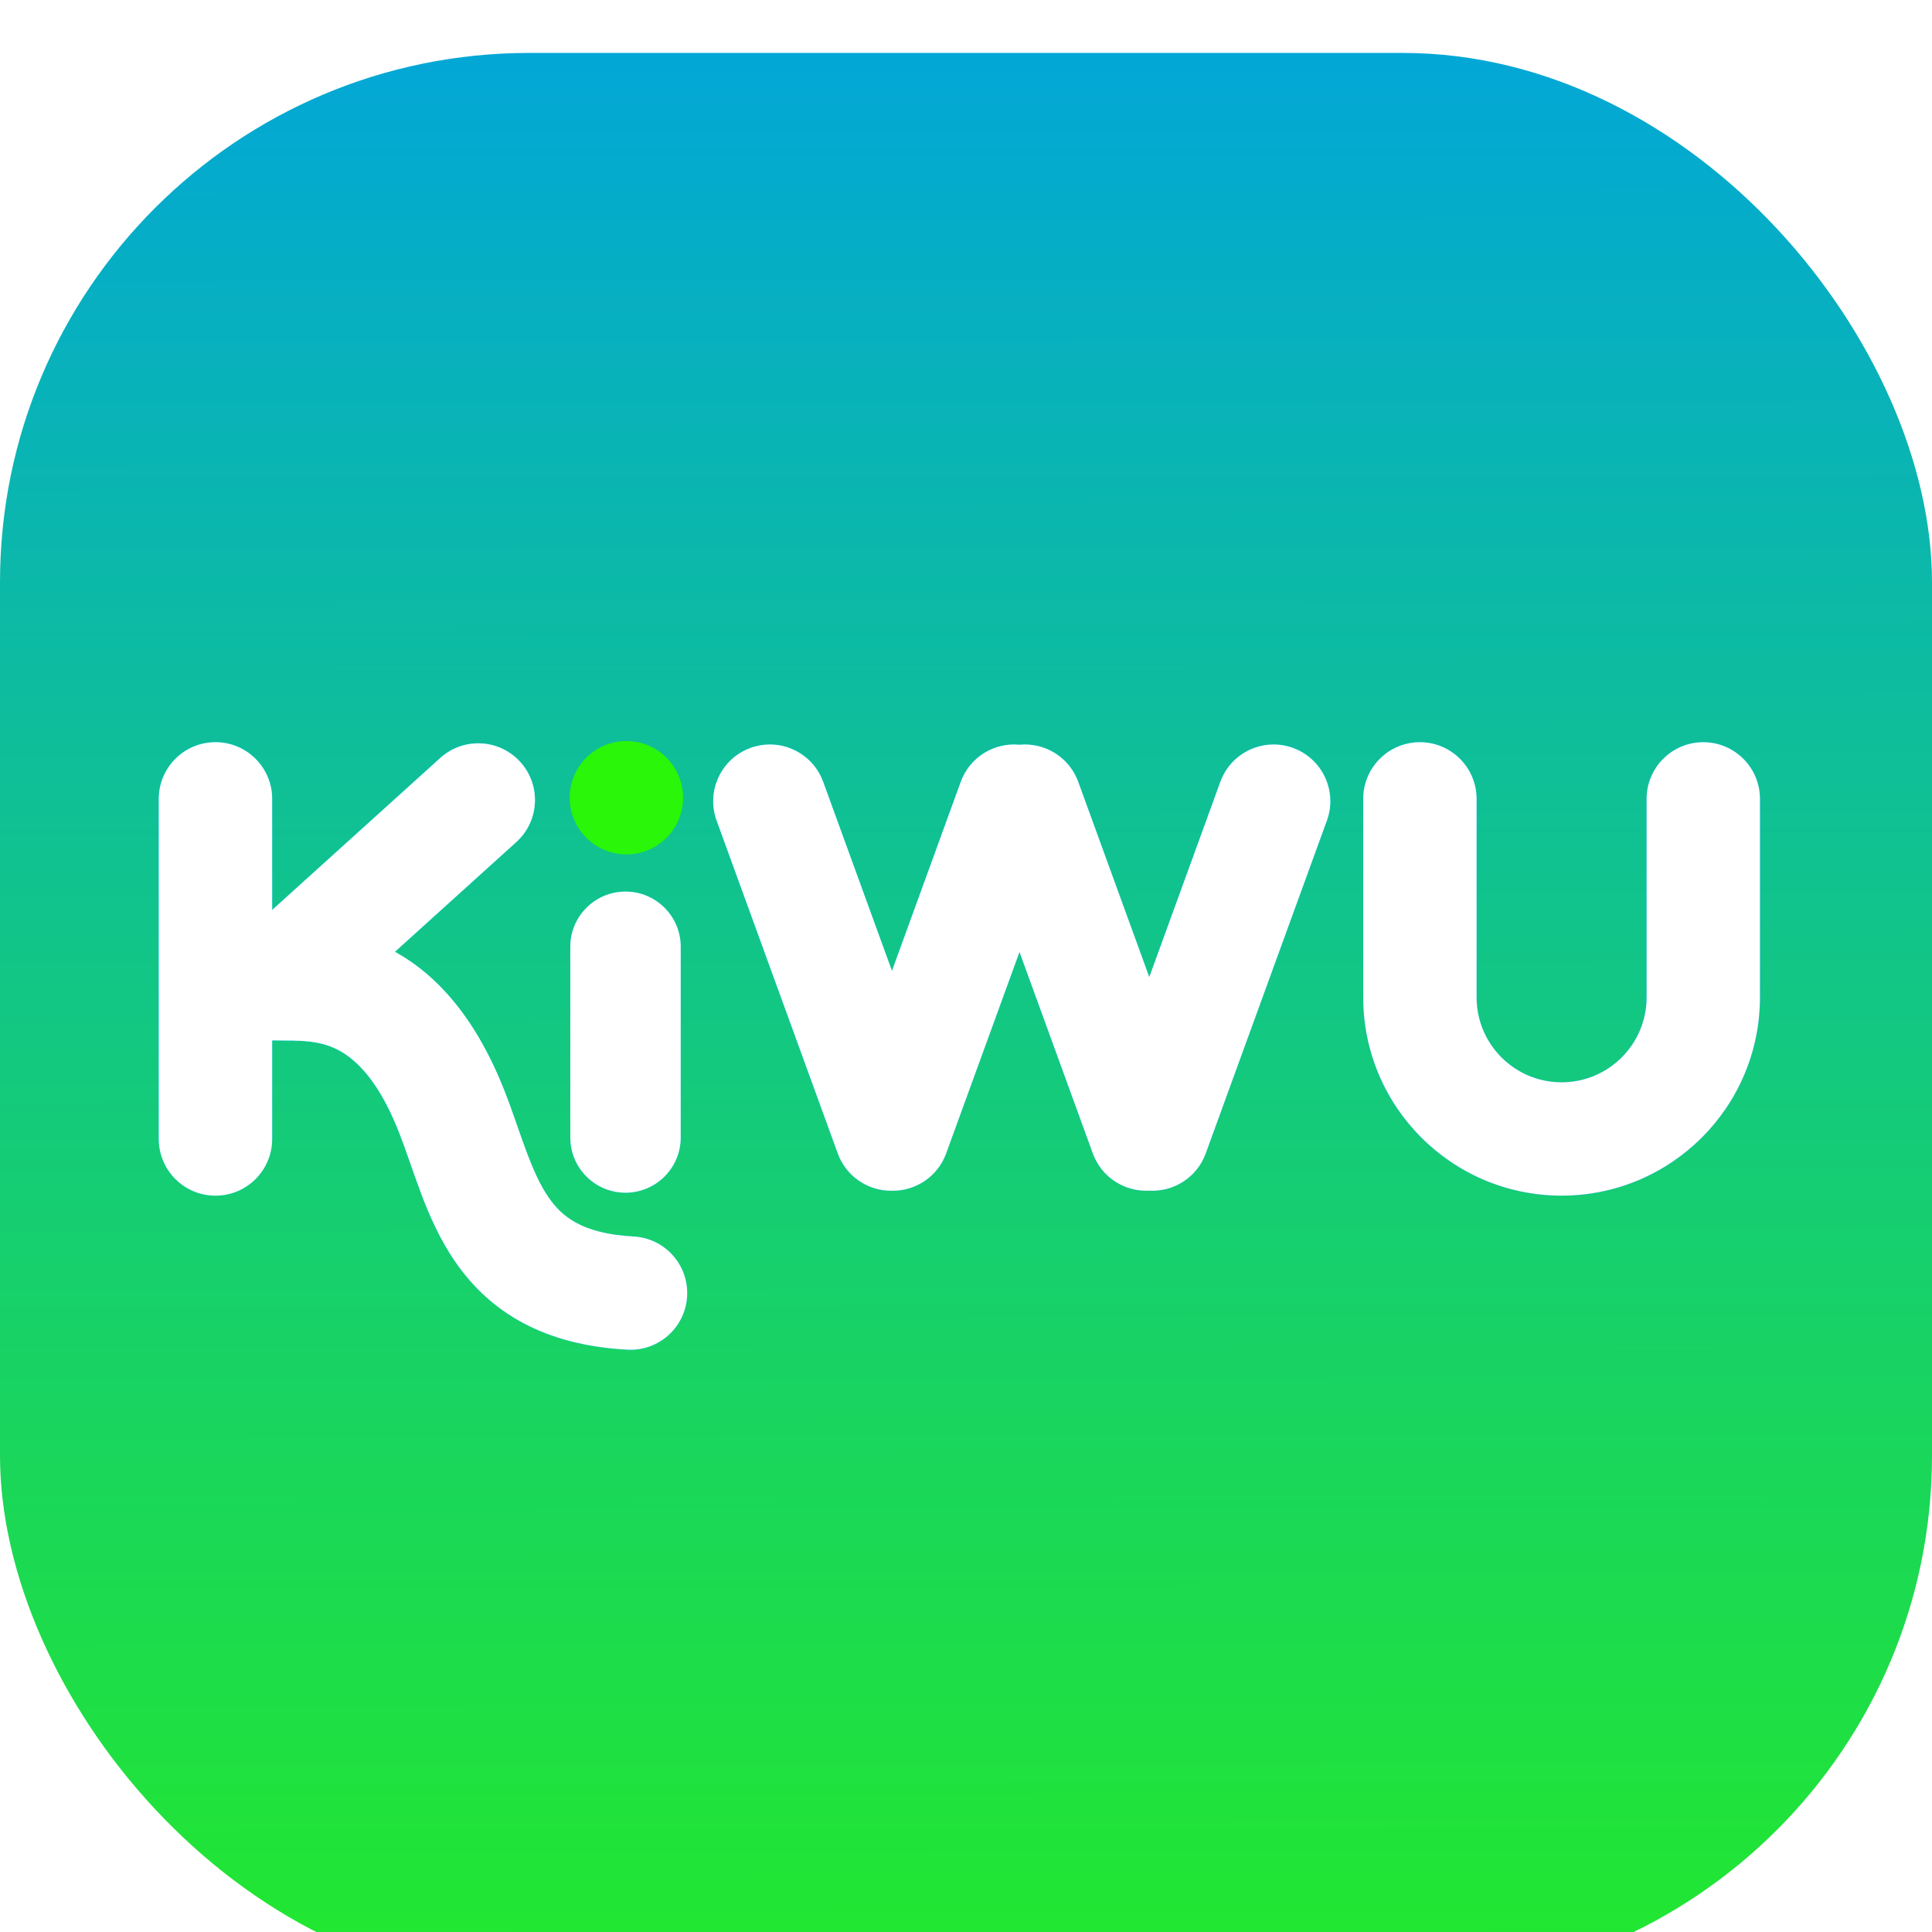 <svg width="112" height="112" viewBox="0 0 112 112" fill="none" xmlns="http://www.w3.org/2000/svg">
<g clip-path="url(#clip0_534_534)">
<g filter="url(#filter0_d_534_534)">
<rect width="112" height="112" rx="30.685" fill="white"/>
<rect width="112" height="112" rx="30.685" fill="url(#paint0_linear_534_534)"/>
</g>
<path d="M33.026 46.245C33.026 44.43 34.497 42.959 36.312 42.959V42.959C38.127 42.959 39.598 44.43 39.598 46.245V46.245C39.598 48.059 38.127 49.531 36.312 49.531V49.531C34.497 49.531 33.026 48.059 33.026 46.245V46.245Z" fill="#29F608"/>
<path fill-rule="evenodd" clip-rule="evenodd" d="M9.205 46.313C9.205 44.498 10.676 43.027 12.491 43.027C14.306 43.027 15.777 44.498 15.777 46.313V52.751L25.523 43.94C26.87 42.723 28.947 42.828 30.164 44.174C31.381 45.52 31.276 47.598 29.93 48.815L22.895 55.175C25.369 56.546 27.608 59.054 29.261 63.276C29.512 63.916 29.738 64.558 29.945 65.149L30.005 65.321C30.194 65.861 30.367 66.356 30.55 66.841C30.956 67.917 31.344 68.753 31.808 69.423C32.56 70.51 33.723 71.52 36.727 71.68C38.539 71.776 39.93 73.324 39.833 75.136C39.736 76.948 38.189 78.339 36.377 78.242C31.515 77.983 28.407 76.058 26.403 73.162C25.488 71.839 24.877 70.421 24.402 69.163C24.188 68.596 23.988 68.022 23.803 67.494L23.803 67.494L23.742 67.318C23.534 66.725 23.344 66.187 23.142 65.672C21.623 61.795 19.908 60.892 18.907 60.58C18.286 60.387 17.648 60.333 16.919 60.322C16.833 60.321 16.697 60.321 16.543 60.32H16.543C16.286 60.319 15.98 60.318 15.777 60.312V66.027C15.777 67.842 14.306 69.313 12.491 69.313C10.676 69.313 9.205 67.842 9.205 66.027V46.313ZM41.544 47.57C40.923 45.865 41.802 43.98 43.507 43.359C45.212 42.738 47.098 43.617 47.719 45.323L51.708 56.283L55.697 45.323C56.221 43.884 57.645 43.033 59.101 43.175C60.557 43.033 61.981 43.884 62.505 45.323L66.625 56.643L70.745 45.323C71.366 43.617 73.251 42.738 74.957 43.359C76.662 43.98 77.541 45.865 76.921 47.57L69.897 66.867C69.389 68.262 68.035 69.104 66.625 69.024C65.215 69.104 63.86 68.262 63.353 66.867L59.101 55.185L54.849 66.867C54.357 68.218 53.07 69.051 51.708 69.029C50.346 69.051 49.059 68.218 48.567 66.867L41.544 47.57ZM33.061 54.887C33.061 53.12 34.494 51.687 36.261 51.687C38.029 51.687 39.461 53.12 39.461 54.887V65.942C39.461 67.71 38.029 69.142 36.261 69.142C34.494 69.142 33.061 67.71 33.061 65.942V54.887ZM85.599 46.313C85.599 44.498 84.127 43.027 82.313 43.027C80.498 43.027 79.027 44.498 79.027 46.313V57.813C79.027 64.164 84.176 69.313 90.527 69.313C96.879 69.313 102.027 64.164 102.027 57.813V46.313C102.027 44.498 100.556 43.027 98.742 43.027C96.927 43.027 95.456 44.498 95.456 46.313V57.813C95.456 60.535 93.249 62.742 90.527 62.742C87.805 62.742 85.599 60.535 85.599 57.813V46.313Z" fill="#0ED2FF"/>
<path fill-rule="evenodd" clip-rule="evenodd" d="M9.205 46.313C9.205 44.498 10.676 43.027 12.491 43.027C14.306 43.027 15.777 44.498 15.777 46.313V52.751L25.523 43.94C26.87 42.723 28.947 42.828 30.164 44.174C31.381 45.52 31.276 47.598 29.93 48.815L22.895 55.175C25.369 56.546 27.608 59.054 29.261 63.276C29.512 63.916 29.738 64.558 29.945 65.149L30.005 65.321C30.194 65.861 30.367 66.356 30.55 66.841C30.956 67.917 31.344 68.753 31.808 69.423C32.56 70.51 33.723 71.52 36.727 71.68C38.539 71.776 39.93 73.324 39.833 75.136C39.736 76.948 38.189 78.339 36.377 78.242C31.515 77.983 28.407 76.058 26.403 73.162C25.488 71.839 24.877 70.421 24.402 69.163C24.188 68.596 23.988 68.022 23.803 67.494L23.803 67.494L23.742 67.318C23.534 66.725 23.344 66.187 23.142 65.672C21.623 61.795 19.908 60.892 18.907 60.58C18.286 60.387 17.648 60.333 16.919 60.322C16.833 60.321 16.697 60.321 16.543 60.32H16.543C16.286 60.319 15.98 60.318 15.777 60.312V66.027C15.777 67.842 14.306 69.313 12.491 69.313C10.676 69.313 9.205 67.842 9.205 66.027V46.313ZM41.544 47.57C40.923 45.865 41.802 43.98 43.507 43.359C45.212 42.738 47.098 43.617 47.719 45.323L51.708 56.283L55.697 45.323C56.221 43.884 57.645 43.033 59.101 43.175C60.557 43.033 61.981 43.884 62.505 45.323L66.625 56.643L70.745 45.323C71.366 43.617 73.251 42.738 74.957 43.359C76.662 43.98 77.541 45.865 76.921 47.57L69.897 66.867C69.389 68.262 68.035 69.104 66.625 69.024C65.215 69.104 63.86 68.262 63.353 66.867L59.101 55.185L54.849 66.867C54.357 68.218 53.07 69.051 51.708 69.029C50.346 69.051 49.059 68.218 48.567 66.867L41.544 47.57ZM33.061 54.887C33.061 53.12 34.494 51.687 36.261 51.687C38.029 51.687 39.461 53.12 39.461 54.887V65.942C39.461 67.71 38.029 69.142 36.261 69.142C34.494 69.142 33.061 67.71 33.061 65.942V54.887ZM85.599 46.313C85.599 44.498 84.127 43.027 82.313 43.027C80.498 43.027 79.027 44.498 79.027 46.313V57.813C79.027 64.164 84.176 69.313 90.527 69.313C96.879 69.313 102.027 64.164 102.027 57.813V46.313C102.027 44.498 100.556 43.027 98.742 43.027C96.927 43.027 95.456 44.498 95.456 46.313V57.813C95.456 60.535 93.249 62.742 90.527 62.742C87.805 62.742 85.599 60.535 85.599 57.813V46.313Z" fill="url(#paint1_linear_534_534)"/>
<path fill-rule="evenodd" clip-rule="evenodd" d="M9.205 46.313C9.205 44.498 10.676 43.027 12.491 43.027C14.306 43.027 15.777 44.498 15.777 46.313V52.751L25.523 43.94C26.87 42.723 28.947 42.828 30.164 44.174C31.381 45.52 31.276 47.598 29.93 48.815L22.895 55.175C25.369 56.546 27.608 59.054 29.261 63.276C29.512 63.916 29.738 64.558 29.945 65.149L30.005 65.321C30.194 65.861 30.367 66.356 30.55 66.841C30.956 67.917 31.344 68.753 31.808 69.423C32.56 70.51 33.723 71.52 36.727 71.68C38.539 71.776 39.93 73.324 39.833 75.136C39.736 76.948 38.189 78.339 36.377 78.242C31.515 77.983 28.407 76.058 26.403 73.162C25.488 71.839 24.877 70.421 24.402 69.163C24.188 68.596 23.988 68.022 23.803 67.494L23.803 67.494L23.742 67.318C23.534 66.725 23.344 66.187 23.142 65.672C21.623 61.795 19.908 60.892 18.907 60.58C18.286 60.387 17.648 60.333 16.919 60.322C16.833 60.321 16.697 60.321 16.543 60.32H16.543C16.286 60.319 15.98 60.318 15.777 60.312V66.027C15.777 67.842 14.306 69.313 12.491 69.313C10.676 69.313 9.205 67.842 9.205 66.027V46.313ZM41.544 47.57C40.923 45.865 41.802 43.98 43.507 43.359C45.212 42.738 47.098 43.617 47.719 45.323L51.708 56.283L55.697 45.323C56.221 43.884 57.645 43.033 59.101 43.175C60.557 43.033 61.981 43.884 62.505 45.323L66.625 56.643L70.745 45.323C71.366 43.617 73.251 42.738 74.957 43.359C76.662 43.98 77.541 45.865 76.921 47.57L69.897 66.867C69.389 68.262 68.035 69.104 66.625 69.024C65.215 69.104 63.86 68.262 63.353 66.867L59.101 55.185L54.849 66.867C54.357 68.218 53.07 69.051 51.708 69.029C50.346 69.051 49.059 68.218 48.567 66.867L41.544 47.57ZM33.061 54.887C33.061 53.12 34.494 51.687 36.261 51.687C38.029 51.687 39.461 53.12 39.461 54.887V65.942C39.461 67.71 38.029 69.142 36.261 69.142C34.494 69.142 33.061 67.71 33.061 65.942V54.887ZM85.599 46.313C85.599 44.498 84.127 43.027 82.313 43.027C80.498 43.027 79.027 44.498 79.027 46.313V57.813C79.027 64.164 84.176 69.313 90.527 69.313C96.879 69.313 102.027 64.164 102.027 57.813V46.313C102.027 44.498 100.556 43.027 98.742 43.027C96.927 43.027 95.456 44.498 95.456 46.313V57.813C95.456 60.535 93.249 62.742 90.527 62.742C87.805 62.742 85.599 60.535 85.599 57.813V46.313Z" fill="white"/>
</g>
<defs>
<filter id="filter0_d_534_534" x="-15.342" y="-12.274" width="142.685" height="142.685" filterUnits="userSpaceOnUse" color-interpolation-filters="sRGB">
<feFlood flood-opacity="0" result="BackgroundImageFix"/>
<feColorMatrix in="SourceAlpha" type="matrix" values="0 0 0 0 0 0 0 0 0 0 0 0 0 0 0 0 0 0 127 0" result="hardAlpha"/>
<feOffset dy="3.068"/>
<feGaussianBlur stdDeviation="7.671"/>
<feComposite in2="hardAlpha" operator="out"/>
<feColorMatrix type="matrix" values="0 0 0 0 0.251 0 0 0 0 0.558 0 0 0 0 0.337 0 0 0 0.15 0"/>
<feBlend mode="normal" in2="BackgroundImageFix" result="effect1_dropShadow_534_534"/>
<feBlend mode="normal" in="SourceGraphic" in2="effect1_dropShadow_534_534" result="shape"/>
</filter>
<linearGradient id="paint0_linear_534_534" x1="41" y1="-10" x2="41.233" y2="136.17" gradientUnits="userSpaceOnUse">
<stop stop-color="#00A1E6"/>
<stop offset="1" stop-color="#29F608"/>
</linearGradient>
<linearGradient id="paint1_linear_534_534" x1="19.656" y1="62.686" x2="50.783" y2="126.276" gradientUnits="userSpaceOnUse">
<stop stop-color="#0ED2FF"/>
<stop offset="1" stop-color="#082EF6"/>
</linearGradient>
<clipPath id="clip0_534_534">
<rect width="112" height="112" fill="white"/>
</clipPath>
</defs>
</svg>
